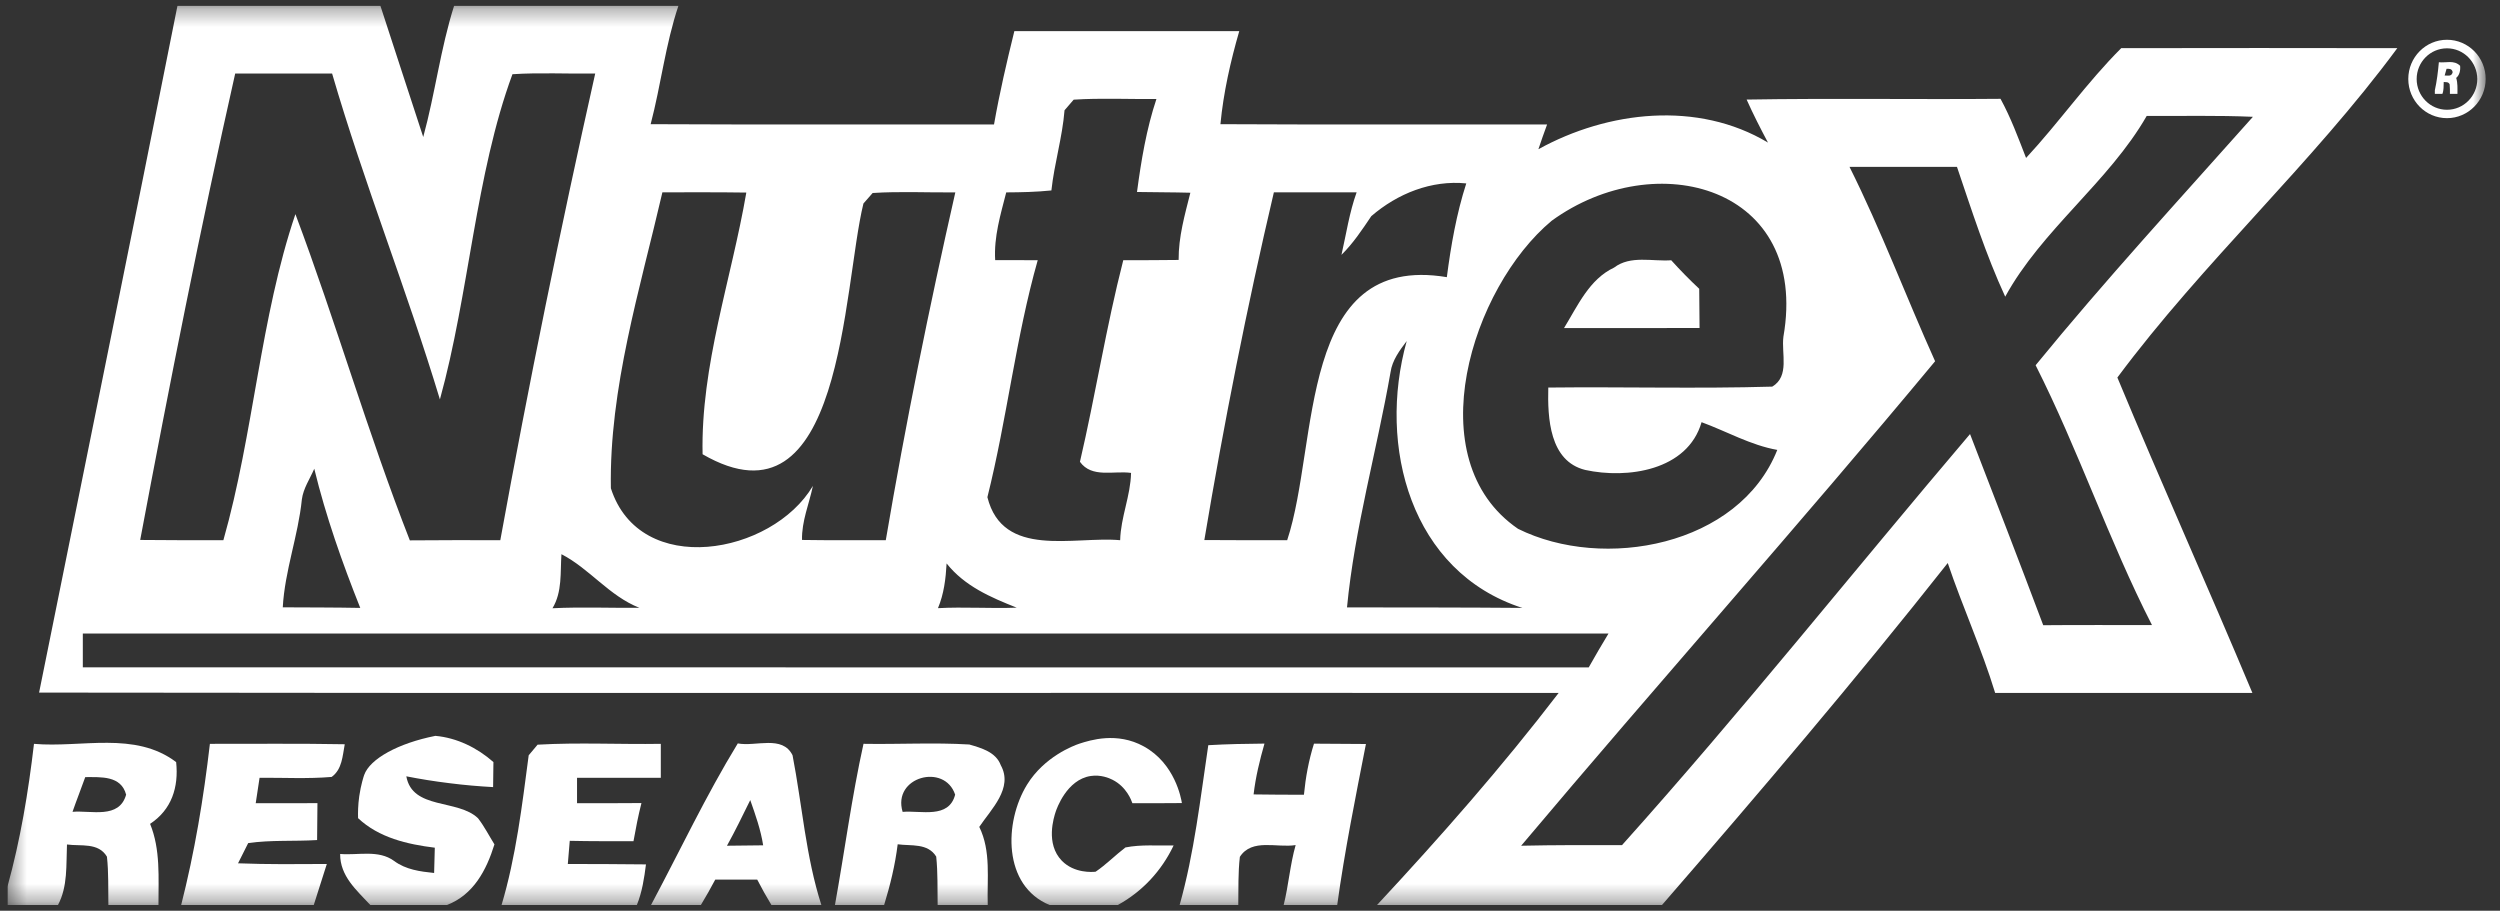 <svg xmlns="http://www.w3.org/2000/svg" width="140" height="51" viewBox="0 0 140 51" fill="none"><rect x="0" y="0" width="140" height="51" fill="#333333" stroke="none"/><g clip-path="url(#clip0_430_3998)"><mask id="mask0_430_3998" style="mask-type:luminance" maskUnits="userSpaceOnUse" x="0" y="0" width="140" height="51"><path d="M139.193 0.316H0.416V50.683H139.193V0.316Z" fill="white"></path></mask><g mask="url(#mask0_430_3998)"><path d="M9.939 0.316H21.3C22.102 2.768 22.895 5.225 23.701 7.672C24.367 5.244 24.668 2.721 25.432 0.316H37.994C37.267 2.474 37.014 4.754 36.437 6.954C42.849 6.988 49.257 6.959 55.665 6.969C55.974 5.21 56.378 3.471 56.804 1.742C61.003 1.742 65.201 1.742 69.399 1.742C68.907 3.443 68.513 5.182 68.344 6.954C74.442 6.988 80.54 6.959 86.638 6.969C86.469 7.429 86.305 7.89 86.15 8.356C90.043 6.208 95.072 5.629 99.007 7.985C98.585 7.192 98.177 6.394 97.811 5.576C102.549 5.496 107.291 5.576 112.029 5.534C112.606 6.588 113.024 7.724 113.46 8.845C115.308 6.855 116.865 4.617 118.789 2.697C123.944 2.687 129.094 2.687 134.249 2.697C129.465 9.183 123.39 14.661 118.573 21.142C121.031 27.058 123.662 32.898 126.134 38.804C121.331 38.804 116.528 38.804 111.729 38.804C110.974 36.333 109.9 33.976 109.074 31.529C103.923 38.053 98.506 44.411 93.069 50.683H77.111C80.653 46.877 84.119 42.938 87.285 38.804C58.92 38.79 30.555 38.828 2.189 38.785C4.769 25.965 7.392 13.146 9.939 0.316ZM13.171 4.118C11.224 12.761 9.488 21.523 7.851 30.237C9.404 30.256 10.957 30.251 12.509 30.251C14.207 24.274 14.573 17.797 16.543 11.991C18.814 18.035 20.596 24.255 22.951 30.261C24.64 30.242 26.328 30.251 28.017 30.251C29.607 21.513 31.39 12.775 33.332 4.118C31.788 4.141 30.24 4.056 28.697 4.156C26.619 9.796 26.277 16.429 24.635 22.368C22.782 16.234 20.385 10.257 18.598 4.118C16.787 4.118 14.981 4.118 13.171 4.118ZM60.126 5.581C59.999 5.728 59.741 6.028 59.614 6.175C59.492 7.696 59.042 9.154 58.878 10.665C58.038 10.751 57.194 10.77 56.349 10.774C56.031 12.019 55.651 13.26 55.73 14.566C56.523 14.571 57.316 14.571 58.113 14.571C56.884 18.895 56.392 23.461 55.294 27.842C56.162 31.301 60.13 30.018 62.729 30.251C62.762 28.963 63.311 27.771 63.339 26.483C62.377 26.345 61.143 26.792 60.477 25.861C61.35 22.112 61.946 18.301 62.903 14.571C63.934 14.571 64.971 14.571 66.003 14.557C65.994 13.26 66.35 12.029 66.66 10.793C65.665 10.765 64.666 10.77 63.672 10.751C63.906 8.997 64.197 7.23 64.76 5.543C63.212 5.562 61.669 5.481 60.126 5.581ZM120.215 6.493C118.104 10.176 114.328 12.884 112.292 16.614C111.208 14.262 110.42 11.791 109.59 9.344C107.582 9.344 105.575 9.344 103.572 9.344C105.345 12.889 106.738 16.619 108.366 20.23C100.781 29.363 92.858 38.248 85.184 47.361C87.065 47.319 88.946 47.323 90.832 47.328C97.535 39.854 103.806 31.971 110.322 24.307C111.696 27.87 113.08 31.439 114.421 35.012C116.448 34.993 118.479 35.007 120.51 35.003C118.09 30.265 116.392 25.195 113.995 20.453C117.902 15.673 122.063 11.15 126.163 6.541C124.183 6.455 122.199 6.503 120.215 6.493ZM76.792 12.105C76.281 12.865 75.774 13.63 75.122 14.272C75.389 13.103 75.563 11.905 75.971 10.77C74.428 10.77 72.88 10.77 71.337 10.77C69.831 17.184 68.531 23.741 67.443 30.242C68.991 30.256 70.534 30.251 72.082 30.251C73.879 24.834 72.641 14.124 81.023 15.521C81.253 13.749 81.562 11.972 82.111 10.271C80.16 10.076 78.265 10.836 76.792 12.105ZM86.896 12.361C82.416 16.091 79.344 25.732 85.01 29.614C89.781 31.985 97.389 30.588 99.528 25.195C98.032 24.929 96.7 24.16 95.288 23.642C94.504 26.36 91.122 26.83 88.772 26.317C86.769 25.823 86.661 23.409 86.704 21.703C90.883 21.655 95.072 21.774 99.247 21.651C100.232 21.062 99.749 19.802 99.871 18.857C101.334 10.442 92.736 8.123 86.896 12.361ZM37.094 10.77C35.841 16.186 34.11 21.746 34.209 27.343C35.832 32.399 43.234 31.073 45.523 27.21C45.312 28.222 44.89 29.182 44.913 30.237C46.475 30.261 48.042 30.251 49.604 30.251C50.711 23.737 52.034 17.218 53.498 10.774C51.954 10.789 50.411 10.708 48.868 10.808C48.741 10.955 48.478 11.25 48.352 11.397C47.184 16.144 47.226 30.004 39.345 25.438C39.237 20.468 40.954 15.659 41.794 10.784C40.227 10.76 38.66 10.77 37.094 10.77ZM77.871 20.838C77.102 25.238 75.859 29.576 75.432 34.014C78.701 34.019 81.975 34.014 85.249 34.043C79.001 32.028 77.13 24.991 78.776 19.099C78.382 19.617 77.965 20.178 77.871 20.838ZM16.904 27.97C16.698 30.009 15.948 31.957 15.835 34.01C17.28 34.019 18.724 34.014 20.174 34.043C19.161 31.501 18.246 28.911 17.599 26.25C17.355 26.816 16.984 27.348 16.904 27.97ZM31.441 31.035C31.371 32.057 31.493 33.145 30.939 34.062C32.562 33.981 34.185 34.052 35.808 34.038C34.115 33.373 33.013 31.843 31.441 31.035ZM53.01 31.553C52.963 32.408 52.859 33.264 52.526 34.057C53.995 33.976 55.463 34.086 56.936 34.029C55.472 33.449 54.023 32.826 53.01 31.553ZM4.638 35.478C4.638 36.11 4.638 36.742 4.638 37.369C32.75 37.378 60.857 37.369 88.969 37.374C89.33 36.737 89.696 36.1 90.076 35.478C61.599 35.478 33.116 35.478 4.638 35.478Z" fill="white"></path><path d="M90.39 14.984C91.31 14.285 92.525 14.651 93.589 14.575C94.091 15.131 94.612 15.663 95.156 16.172C95.165 16.904 95.17 17.635 95.175 18.367C92.647 18.377 90.114 18.372 87.585 18.372C88.355 17.117 88.997 15.64 90.39 14.984Z" fill="white"></path><path d="M20.394 43.398C20.713 42.496 22.299 41.621 24.382 41.208C25.587 41.317 26.722 41.873 27.632 42.676C27.628 43.028 27.618 43.731 27.614 44.078C26.849 44.035 26.033 43.969 25.174 43.859C24.316 43.755 23.509 43.622 22.754 43.474C23.092 45.361 25.639 44.734 26.769 45.822C27.121 46.278 27.384 46.796 27.689 47.285C27.238 48.735 26.511 50.117 25.02 50.683H20.741C19.972 49.856 19.039 49.062 19.048 47.822C20.052 47.908 21.192 47.57 22.069 48.212C22.726 48.701 23.528 48.806 24.311 48.887C24.321 48.53 24.339 47.822 24.349 47.471C22.81 47.281 21.22 46.915 20.052 45.817C20.043 45.518 20.047 45.09 20.118 44.586C20.212 43.945 20.366 43.474 20.394 43.398Z" fill="white"></path><path d="M57.517 43.936C58.479 42.377 60.111 41.755 60.459 41.641C61.05 41.451 62.551 40.971 64.052 41.798C65.801 42.758 66.144 44.71 66.186 44.972C65.262 44.981 64.338 44.981 63.414 44.981C63.358 44.82 63.09 44.064 62.297 43.665C62.11 43.57 61.641 43.37 61.078 43.456C59.731 43.66 59.169 45.304 59.117 45.461C59.019 45.761 58.535 47.248 59.464 48.203C60.163 48.916 61.181 48.835 61.355 48.816C61.95 48.412 62.452 47.894 63.024 47.457C63.911 47.281 64.821 47.367 65.722 47.347C65.046 48.773 63.963 49.932 62.593 50.683H58.784C56.148 49.605 56.223 46.036 57.517 43.936Z" fill="white"></path><path d="M1.903 41.656C4.563 41.888 7.551 40.928 9.864 42.677C10.014 44.088 9.61 45.343 8.405 46.136C8.996 47.581 8.869 49.158 8.874 50.684H6.069C6.055 49.781 6.087 48.873 5.989 47.975C5.51 47.163 4.53 47.4 3.751 47.291C3.7 48.431 3.803 49.638 3.245 50.684H0.416V49.653C1.139 47.053 1.589 44.345 1.903 41.656ZM4.774 43.518C4.544 44.169 4.286 44.81 4.061 45.462C5.107 45.371 6.674 45.884 7.063 44.502C6.782 43.423 5.646 43.523 4.774 43.518Z" fill="white"></path><path d="M11.754 41.655C14.273 41.659 16.787 41.631 19.306 41.678C19.18 42.334 19.165 43.075 18.574 43.508C17.228 43.622 15.882 43.546 14.536 43.555C14.479 43.912 14.376 44.624 14.32 44.981C15.474 44.985 16.623 44.976 17.777 44.976C17.772 45.665 17.768 46.354 17.758 47.043C16.473 47.124 15.174 47.029 13.898 47.214C13.752 47.499 13.471 48.064 13.33 48.345C14.986 48.411 16.646 48.392 18.302 48.383C18.058 49.148 17.819 49.917 17.57 50.682H10.145C10.9 47.722 11.402 44.691 11.754 41.655Z" fill="white"></path><path d="M30.104 41.702C32.403 41.569 34.706 41.693 37.005 41.655C37.005 42.287 37.005 42.923 37.005 43.555C35.443 43.555 33.876 43.555 32.314 43.555C32.314 43.912 32.314 44.624 32.314 44.981C33.515 44.986 34.715 44.976 35.921 44.971C35.743 45.674 35.602 46.392 35.475 47.109C34.284 47.105 33.097 47.114 31.906 47.086C31.882 47.409 31.826 48.059 31.798 48.383C33.257 48.387 34.715 48.387 36.174 48.406C36.076 49.181 35.959 49.955 35.663 50.682H28.087C28.894 47.983 29.237 45.104 29.607 42.296C29.729 42.149 29.983 41.849 30.104 41.702Z" fill="white"></path><path d="M41.316 41.631C42.324 41.826 43.816 41.146 44.383 42.296C44.923 45.09 45.124 47.965 45.997 50.683H43.201C42.92 50.217 42.652 49.742 42.404 49.257C41.62 49.257 40.837 49.257 40.054 49.257C39.8 49.742 39.528 50.217 39.247 50.683H36.456C38.069 47.661 39.528 44.558 41.316 41.631ZM40.71 47.361C41.386 47.357 42.061 47.347 42.737 47.338C42.601 46.463 42.305 45.632 42.014 44.805C41.592 45.66 41.175 46.525 40.71 47.361Z" fill="white"></path><path d="M48.356 41.654C50.326 41.688 52.306 41.573 54.281 41.692C54.951 41.887 55.768 42.11 56.044 42.852C56.753 44.135 55.505 45.313 54.839 46.306C55.51 47.67 55.266 49.219 55.313 50.682H52.508C52.493 49.775 52.522 48.867 52.428 47.969C51.954 47.199 51.025 47.385 50.27 47.28C50.129 48.435 49.852 49.57 49.51 50.682H46.757C47.301 47.674 47.695 44.638 48.356 41.654ZM50.547 45.465C51.569 45.375 53.136 45.874 53.488 44.5C52.897 42.714 49.956 43.503 50.547 45.465Z" fill="white"></path><path d="M67.664 41.731C68.71 41.669 69.76 41.65 70.811 41.641C70.544 42.572 70.314 43.517 70.201 44.487C71.144 44.501 72.082 44.506 73.02 44.506C73.114 43.536 73.288 42.577 73.583 41.645C74.554 41.65 75.521 41.655 76.492 41.664C75.905 44.663 75.3 47.661 74.883 50.683H71.885C72.162 49.576 72.242 48.426 72.556 47.324C71.515 47.495 70.112 46.929 69.432 47.984C69.329 48.877 69.357 49.78 69.343 50.683H66.059C66.88 47.765 67.218 44.724 67.664 41.731Z" fill="white"></path><path d="M136.576 3.485C136.975 3.533 137.42 3.343 137.767 3.685C137.791 3.96 137.73 4.208 137.547 4.364C137.636 4.649 137.617 4.958 137.617 5.258H137.195C137.195 5.082 137.2 4.901 137.181 4.725C137.111 4.564 136.961 4.611 136.848 4.592C136.839 4.816 136.857 5.053 136.773 5.258H136.351V5.058C136.463 4.55 136.529 4.013 136.576 3.485ZM137.008 3.851C136.975 3.979 136.932 4.108 136.9 4.231C137.054 4.212 137.289 4.317 137.35 4.041C137.308 3.832 137.139 3.851 137.008 3.851Z" fill="white"></path><path d="M137.031 6.617C135.835 6.617 134.864 5.633 134.864 4.422C134.864 3.21 135.835 2.227 137.031 2.227C138.227 2.227 139.198 3.21 139.198 4.422C139.193 5.633 138.222 6.617 137.031 6.617ZM137.031 2.706C136.093 2.706 135.333 3.476 135.333 4.427C135.333 5.372 136.093 6.147 137.031 6.147C137.964 6.147 138.729 5.377 138.729 4.427C138.724 3.476 137.964 2.706 137.031 2.706Z" fill="white"></path></g></g><defs><clipPath id="clip0_430_3998"><rect width="138.848" height="50.366" fill="white" transform="translate(0.416 0.316)"></rect></clipPath></defs></svg>